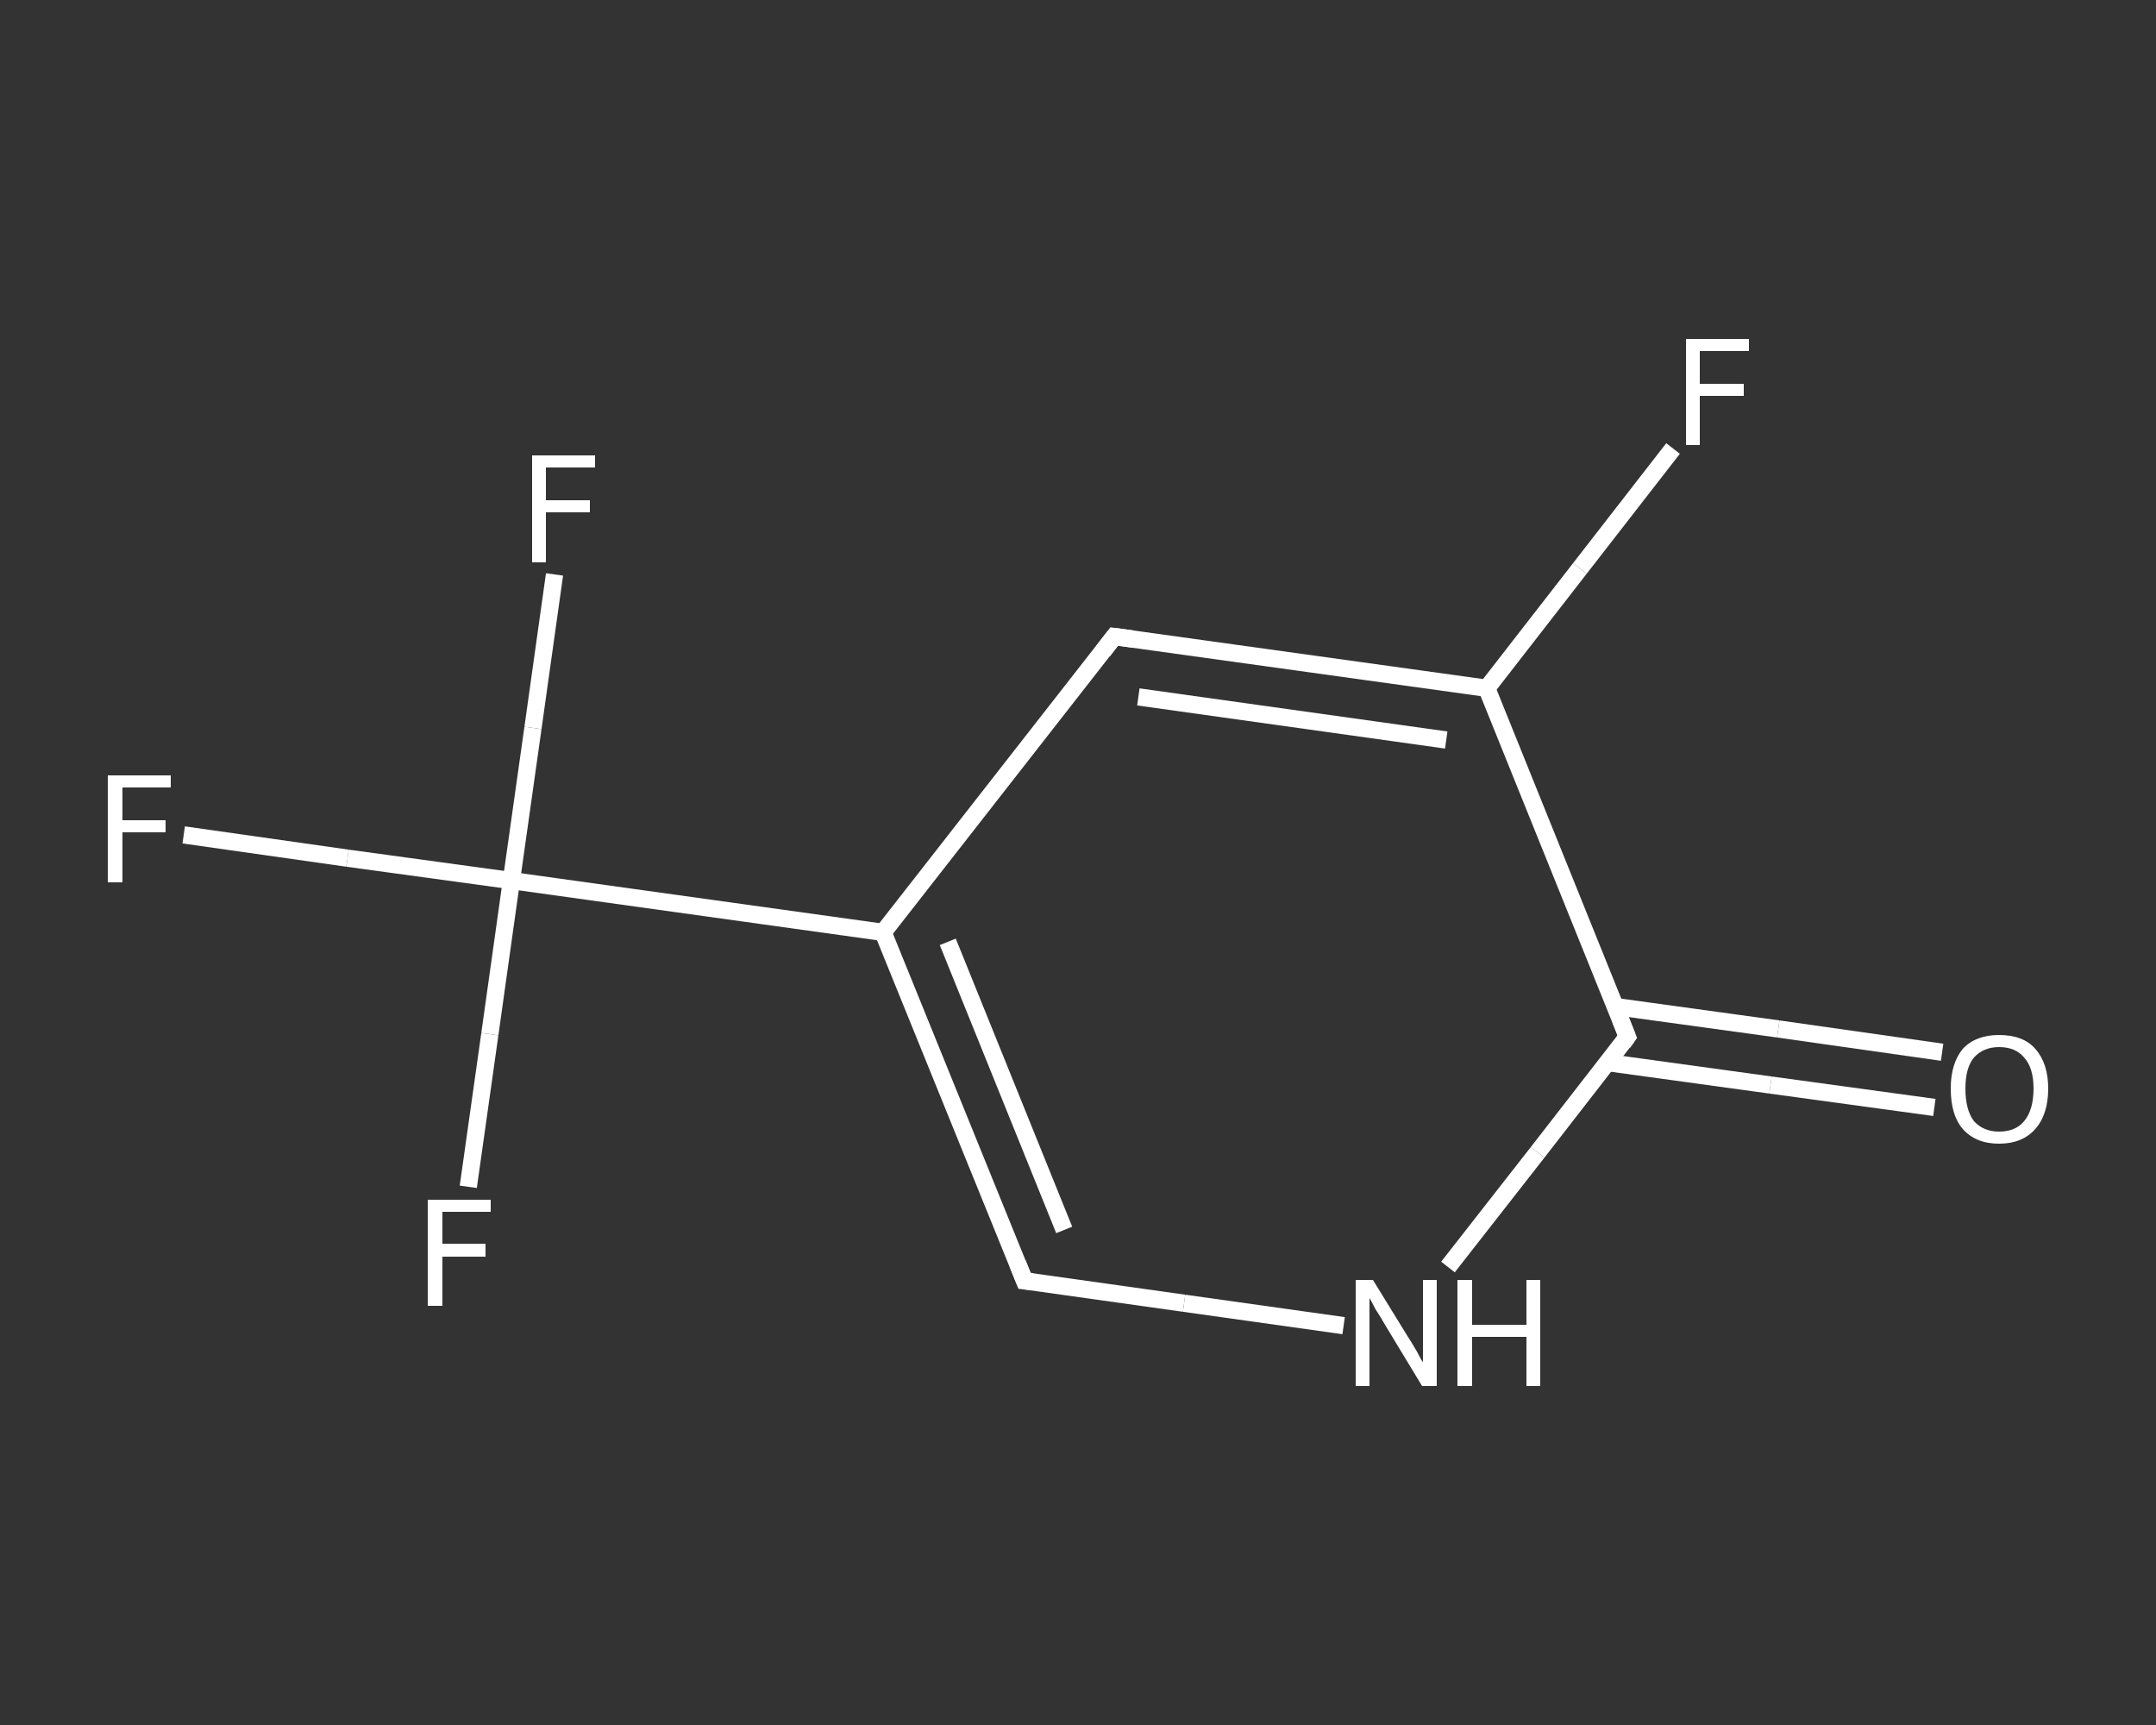 <?xml version='1.0' encoding='iso-8859-1'?>
<svg version='1.1' baseProfile='full'
              xmlns='http://www.w3.org/2000/svg'
                      xmlns:rdkit='http://www.rdkit.org/xml'
                      xmlns:xlink='http://www.w3.org/1999/xlink'
                  xml:space='preserve'
width='250px' height='200px' viewBox='0 0 250 200'>
<rect x="0" y="0" width="250" height="200" fill="#333333" stroke="none"/>
<!-- END OF HEADER -->
<rect style='opacity:1.0;fill:transparent;stroke:none' width='250.0' height='200.0' x='0.0' y='0.0'> </rect>
<path class='bond-0 atom-0 atom-1' d='M 224.3,128.4 L 205.3,125.8' style='fill:none;fill-rule:evenodd;stroke:#FFFFFF;stroke-width:2.0px;stroke-linecap:butt;stroke-linejoin:miter;stroke-opacity:1' />
<path class='bond-0 atom-0 atom-1' d='M 205.3,125.8 L 186.4,123.2' style='fill:none;fill-rule:evenodd;stroke:#FFFFFF;stroke-width:2.0px;stroke-linecap:butt;stroke-linejoin:miter;stroke-opacity:1' />
<path class='bond-0 atom-0 atom-1' d='M 225.2,122.0 L 206.2,119.3' style='fill:none;fill-rule:evenodd;stroke:#FFFFFF;stroke-width:2.0px;stroke-linecap:butt;stroke-linejoin:miter;stroke-opacity:1' />
<path class='bond-0 atom-0 atom-1' d='M 206.2,119.3 L 187.3,116.7' style='fill:none;fill-rule:evenodd;stroke:#FFFFFF;stroke-width:2.0px;stroke-linecap:butt;stroke-linejoin:miter;stroke-opacity:1' />
<path class='bond-1 atom-1 atom-2' d='M 188.7,120.2 L 178.3,133.6' style='fill:none;fill-rule:evenodd;stroke:#FFFFFF;stroke-width:2.0px;stroke-linecap:butt;stroke-linejoin:miter;stroke-opacity:1' />
<path class='bond-1 atom-1 atom-2' d='M 178.3,133.6 L 167.9,146.9' style='fill:none;fill-rule:evenodd;stroke:#FFFFFF;stroke-width:2.0px;stroke-linecap:butt;stroke-linejoin:miter;stroke-opacity:1' />
<path class='bond-2 atom-2 atom-3' d='M 155.8,153.7 L 137.3,151.1' style='fill:none;fill-rule:evenodd;stroke:#FFFFFF;stroke-width:2.0px;stroke-linecap:butt;stroke-linejoin:miter;stroke-opacity:1' />
<path class='bond-2 atom-2 atom-3' d='M 137.3,151.1 L 118.8,148.5' style='fill:none;fill-rule:evenodd;stroke:#FFFFFF;stroke-width:2.0px;stroke-linecap:butt;stroke-linejoin:miter;stroke-opacity:1' />
<path class='bond-3 atom-3 atom-4' d='M 118.8,148.5 L 102.4,108.1' style='fill:none;fill-rule:evenodd;stroke:#FFFFFF;stroke-width:2.0px;stroke-linecap:butt;stroke-linejoin:miter;stroke-opacity:1' />
<path class='bond-3 atom-3 atom-4' d='M 123.4,142.6 L 109.9,109.2' style='fill:none;fill-rule:evenodd;stroke:#FFFFFF;stroke-width:2.0px;stroke-linecap:butt;stroke-linejoin:miter;stroke-opacity:1' />
<path class='bond-4 atom-4 atom-5' d='M 102.4,108.1 L 59.3,102.1' style='fill:none;fill-rule:evenodd;stroke:#FFFFFF;stroke-width:2.0px;stroke-linecap:butt;stroke-linejoin:miter;stroke-opacity:1' />
<path class='bond-5 atom-5 atom-6' d='M 59.3,102.1 L 40.3,99.5' style='fill:none;fill-rule:evenodd;stroke:#FFFFFF;stroke-width:2.0px;stroke-linecap:butt;stroke-linejoin:miter;stroke-opacity:1' />
<path class='bond-5 atom-5 atom-6' d='M 40.3,99.5 L 21.3,96.8' style='fill:none;fill-rule:evenodd;stroke:#FFFFFF;stroke-width:2.0px;stroke-linecap:butt;stroke-linejoin:miter;stroke-opacity:1' />
<path class='bond-6 atom-5 atom-7' d='M 59.3,102.1 L 61.8,84.4' style='fill:none;fill-rule:evenodd;stroke:#FFFFFF;stroke-width:2.0px;stroke-linecap:butt;stroke-linejoin:miter;stroke-opacity:1' />
<path class='bond-6 atom-5 atom-7' d='M 61.8,84.4 L 64.3,66.6' style='fill:none;fill-rule:evenodd;stroke:#FFFFFF;stroke-width:2.0px;stroke-linecap:butt;stroke-linejoin:miter;stroke-opacity:1' />
<path class='bond-7 atom-5 atom-8' d='M 59.3,102.1 L 56.8,119.9' style='fill:none;fill-rule:evenodd;stroke:#FFFFFF;stroke-width:2.0px;stroke-linecap:butt;stroke-linejoin:miter;stroke-opacity:1' />
<path class='bond-7 atom-5 atom-8' d='M 56.8,119.9 L 54.3,137.6' style='fill:none;fill-rule:evenodd;stroke:#FFFFFF;stroke-width:2.0px;stroke-linecap:butt;stroke-linejoin:miter;stroke-opacity:1' />
<path class='bond-8 atom-4 atom-9' d='M 102.4,108.1 L 129.2,73.8' style='fill:none;fill-rule:evenodd;stroke:#FFFFFF;stroke-width:2.0px;stroke-linecap:butt;stroke-linejoin:miter;stroke-opacity:1' />
<path class='bond-9 atom-9 atom-10' d='M 129.2,73.8 L 172.4,79.8' style='fill:none;fill-rule:evenodd;stroke:#FFFFFF;stroke-width:2.0px;stroke-linecap:butt;stroke-linejoin:miter;stroke-opacity:1' />
<path class='bond-9 atom-9 atom-10' d='M 132.0,80.8 L 167.7,85.8' style='fill:none;fill-rule:evenodd;stroke:#FFFFFF;stroke-width:2.0px;stroke-linecap:butt;stroke-linejoin:miter;stroke-opacity:1' />
<path class='bond-10 atom-10 atom-11' d='M 172.4,79.8 L 183.2,65.9' style='fill:none;fill-rule:evenodd;stroke:#FFFFFF;stroke-width:2.0px;stroke-linecap:butt;stroke-linejoin:miter;stroke-opacity:1' />
<path class='bond-10 atom-10 atom-11' d='M 183.2,65.9 L 194.0,52.0' style='fill:none;fill-rule:evenodd;stroke:#FFFFFF;stroke-width:2.0px;stroke-linecap:butt;stroke-linejoin:miter;stroke-opacity:1' />
<path class='bond-11 atom-10 atom-1' d='M 172.4,79.8 L 188.7,120.2' style='fill:none;fill-rule:evenodd;stroke:#FFFFFF;stroke-width:2.0px;stroke-linecap:butt;stroke-linejoin:miter;stroke-opacity:1' />
<path d='M 188.2,120.9 L 188.7,120.2 L 187.9,118.2' style='fill:none;stroke:#FFFFFF;stroke-width:2.0px;stroke-linecap:butt;stroke-linejoin:miter;stroke-opacity:1;' />
<path d='M 119.7,148.6 L 118.8,148.5 L 118.0,146.5' style='fill:none;stroke:#FFFFFF;stroke-width:2.0px;stroke-linecap:butt;stroke-linejoin:miter;stroke-opacity:1;' />
<path d='M 127.9,75.5 L 129.2,73.8 L 131.4,74.1' style='fill:none;stroke:#FFFFFF;stroke-width:2.0px;stroke-linecap:butt;stroke-linejoin:miter;stroke-opacity:1;' />
<path class='atom-0' d='M 226.2 126.2
Q 226.2 123.3, 227.6 121.6
Q 229.1 120.0, 231.8 120.0
Q 234.6 120.0, 236.0 121.6
Q 237.5 123.3, 237.5 126.2
Q 237.5 129.2, 236.0 130.9
Q 234.5 132.6, 231.8 132.6
Q 229.1 132.6, 227.6 130.9
Q 226.2 129.3, 226.2 126.2
M 231.8 131.2
Q 233.7 131.2, 234.7 130.0
Q 235.8 128.7, 235.8 126.2
Q 235.8 123.8, 234.7 122.6
Q 233.7 121.4, 231.8 121.4
Q 230.0 121.4, 228.9 122.6
Q 227.9 123.8, 227.9 126.2
Q 227.9 128.7, 228.9 130.0
Q 230.0 131.2, 231.8 131.2
' fill='#FFFFFF'/>
<path class='atom-2' d='M 159.2 148.4
L 163.2 154.9
Q 163.6 155.5, 164.3 156.7
Q 164.9 157.9, 165.0 157.9
L 165.0 148.4
L 166.6 148.4
L 166.6 160.7
L 164.9 160.7
L 160.6 153.6
Q 160.1 152.7, 159.5 151.8
Q 159.0 150.8, 158.8 150.5
L 158.8 160.7
L 157.2 160.7
L 157.2 148.4
L 159.2 148.4
' fill='#FFFFFF'/>
<path class='atom-2' d='M 169.0 148.4
L 170.7 148.4
L 170.7 153.6
L 177.0 153.6
L 177.0 148.4
L 178.6 148.4
L 178.6 160.7
L 177.0 160.7
L 177.0 155.0
L 170.7 155.0
L 170.7 160.7
L 169.0 160.7
L 169.0 148.4
' fill='#FFFFFF'/>
<path class='atom-6' d='M 12.5 89.9
L 19.8 89.9
L 19.8 91.3
L 14.2 91.3
L 14.2 95.1
L 19.2 95.1
L 19.2 96.5
L 14.2 96.5
L 14.2 102.3
L 12.5 102.3
L 12.5 89.9
' fill='#FFFFFF'/>
<path class='atom-7' d='M 61.7 52.8
L 69.0 52.8
L 69.0 54.2
L 63.3 54.2
L 63.3 58.0
L 68.4 58.0
L 68.4 59.4
L 63.3 59.4
L 63.3 65.2
L 61.7 65.2
L 61.7 52.8
' fill='#FFFFFF'/>
<path class='atom-8' d='M 49.6 139.1
L 56.9 139.1
L 56.9 140.5
L 51.3 140.5
L 51.3 144.2
L 56.3 144.2
L 56.3 145.7
L 51.3 145.7
L 51.3 151.4
L 49.6 151.4
L 49.6 139.1
' fill='#FFFFFF'/>
<path class='atom-11' d='M 195.5 39.3
L 202.8 39.3
L 202.8 40.7
L 197.1 40.7
L 197.1 44.5
L 202.2 44.5
L 202.2 45.9
L 197.1 45.9
L 197.1 51.6
L 195.5 51.6
L 195.5 39.3
' fill='#FFFFFF'/>
</svg>
